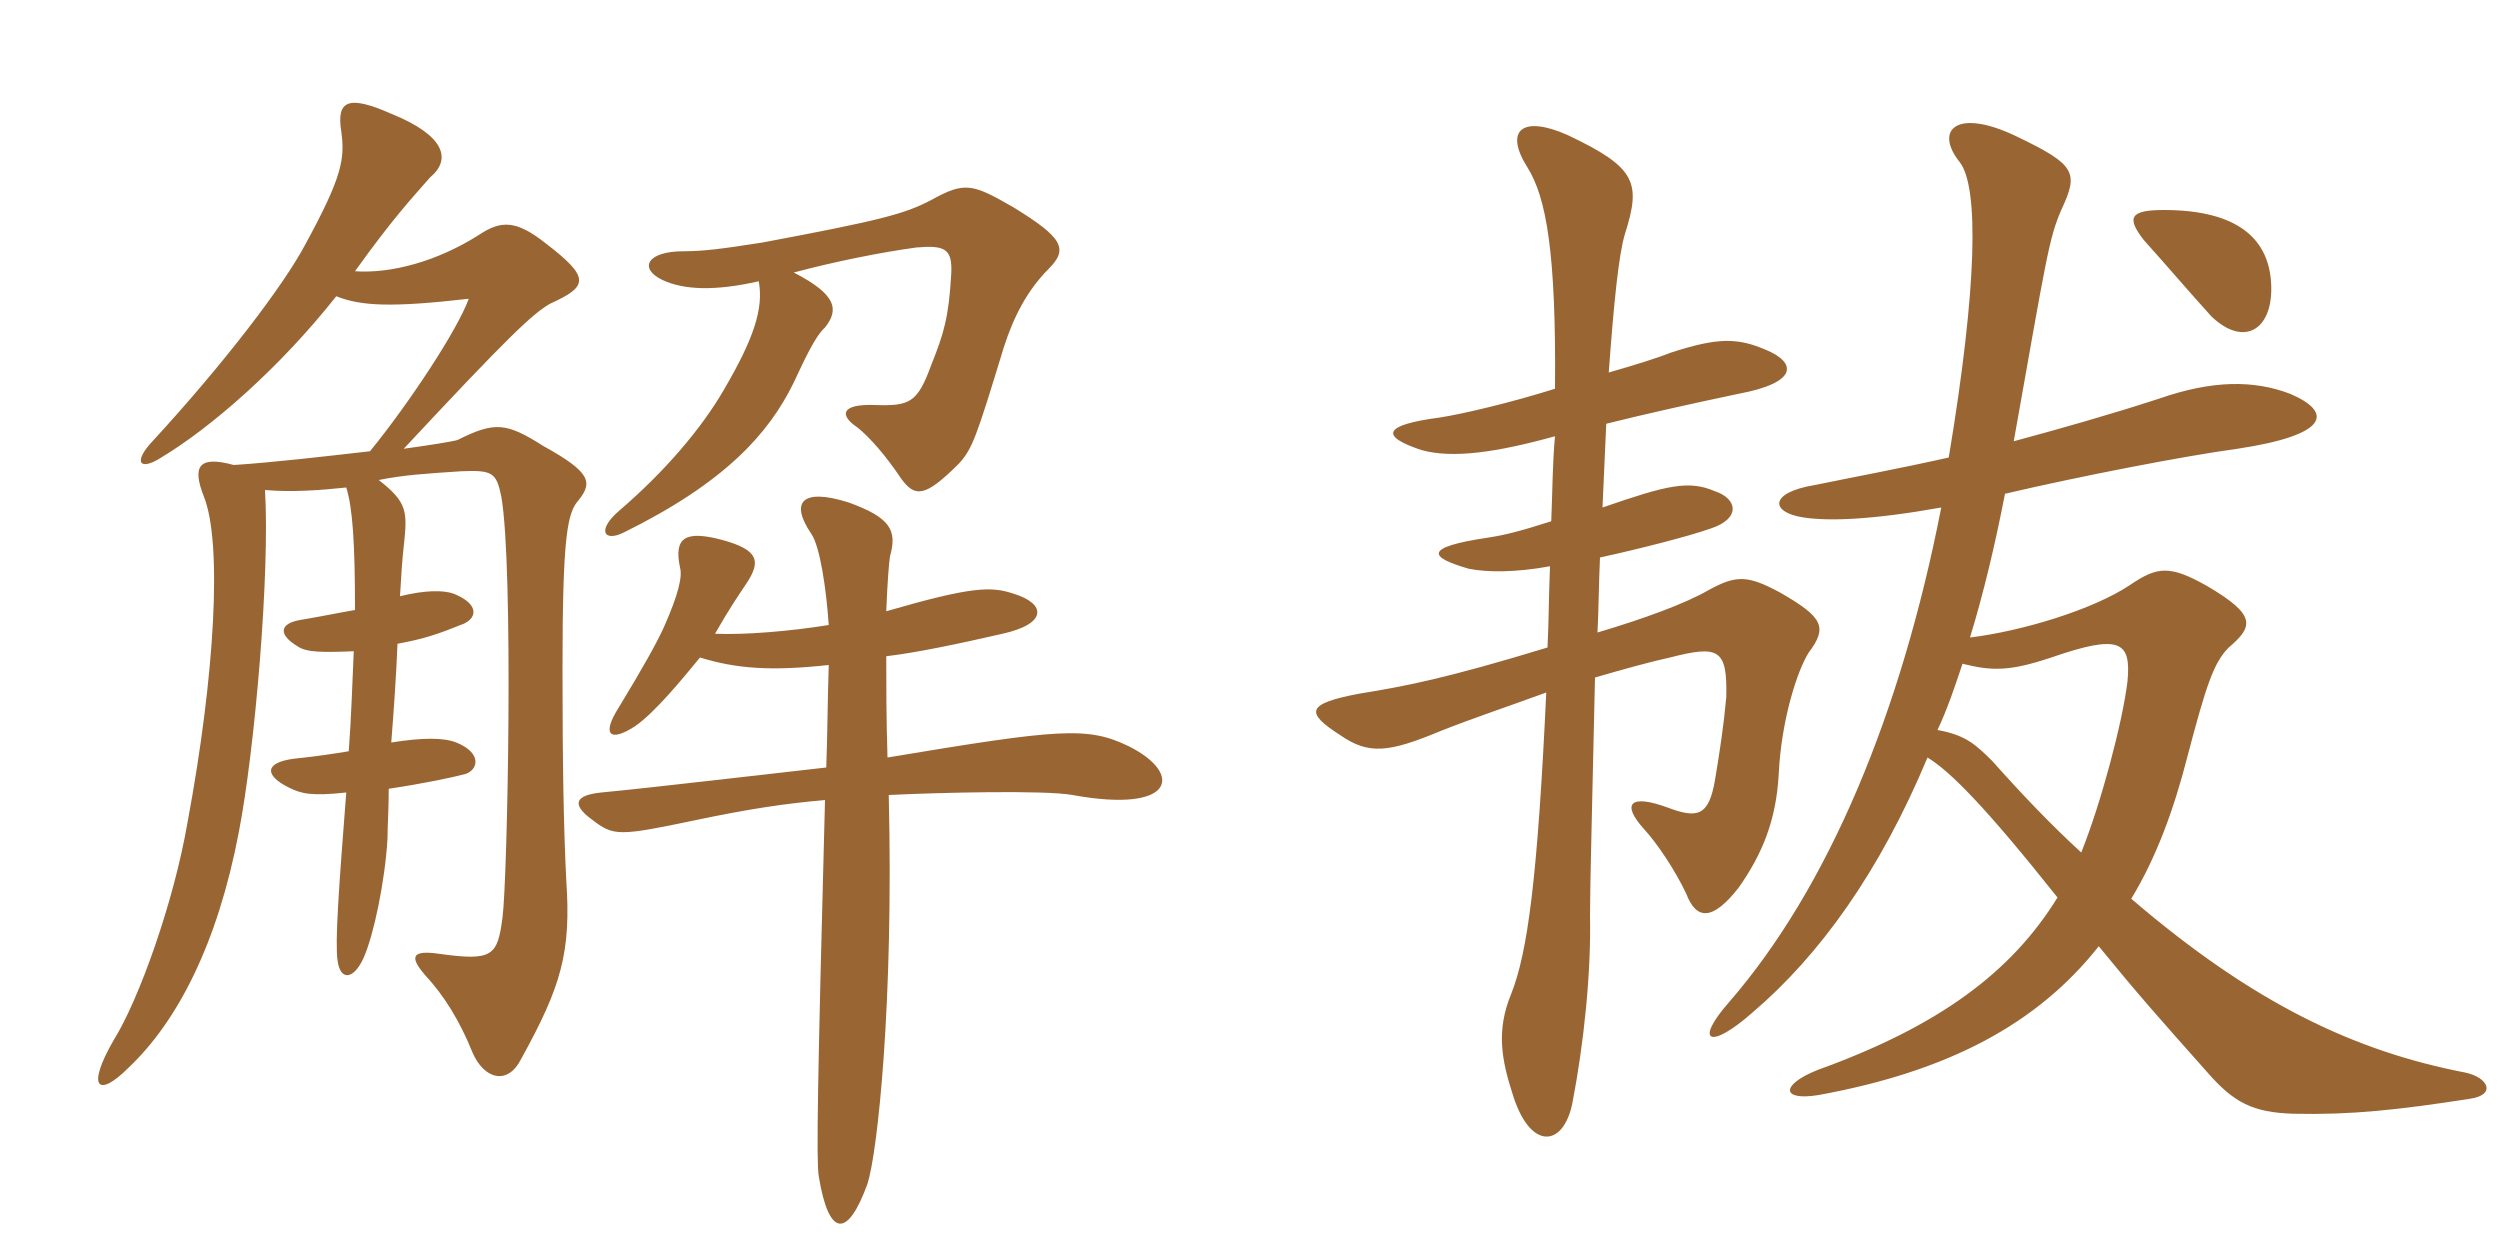 <svg xmlns="http://www.w3.org/2000/svg" xmlns:xlink="http://www.w3.org/1999/xlink" width="300" height="150"><path fill="#996633" padding="10" d="M125.85 32.25C128.25 29.85 127.50 28.50 121.65 24.90C116.70 22.05 115.80 21.75 111.75 24C108.60 25.65 105.90 26.40 91.50 29.10C86.70 29.85 84.45 30.15 82.05 30.15C77.55 30.15 76.65 32.25 79.50 33.60C82.05 34.80 85.80 34.95 91.05 33.75C91.65 37.05 90.45 40.65 86.85 46.80C84.15 51.45 79.80 56.55 74.40 61.20C71.55 63.60 72.45 65.10 74.85 63.90C87 57.90 92.25 52.05 95.25 45.90C96.45 43.35 97.80 40.35 99 39.30C100.65 37.20 100.50 35.40 95.25 32.70C100.35 31.35 105.60 30.30 109.95 29.70C113.40 29.40 114.30 29.85 114.15 32.85C113.85 38.10 113.25 40.05 111.75 43.80C110.10 48.30 109.20 48.75 105 48.60C100.95 48.45 100.65 49.80 102.90 51.30C104.40 52.50 106.35 54.75 108.15 57.45C109.80 59.70 111 59.70 115.05 55.65C116.70 53.85 117.15 52.50 120.45 41.70C121.65 37.95 123.30 34.80 125.85 32.25ZM69.45 60C71.10 57.90 70.95 56.70 65.25 53.55C60.75 50.70 59.40 50.55 54.90 52.80C54.45 52.95 51.75 53.40 48.45 53.85C60.90 40.50 63.90 37.65 66 36.45C70.65 34.35 70.80 33.30 65.55 29.25C61.95 26.40 60.15 26.40 57.45 28.20C52.50 31.35 46.95 32.85 42.60 32.55C47.10 26.25 49.50 23.70 51.60 21.30C54.30 19.05 53.25 16.20 46.95 13.65C41.85 11.40 40.35 12 40.95 15.75C41.40 19.05 41.10 21.15 36.60 29.40C34.05 34.20 27 43.50 18.30 52.95C15.90 55.50 16.80 56.55 19.35 54.90C25.35 51.30 33.60 44.10 40.35 35.55C43.35 36.75 47.10 36.90 56.25 35.85C54.90 39.60 49.05 48.45 44.40 54.15C39.15 54.75 32.70 55.50 28.05 55.80C23.70 54.60 23.10 56.10 24.45 59.55C26.70 65.10 25.80 81 22.50 98.70C20.85 108.30 16.65 120 13.65 124.80C10.35 130.50 11.70 131.85 15.45 128.10C21.30 122.55 26.10 113.25 28.65 99.90C30.60 89.85 32.40 68.70 31.80 58.80C35.10 59.10 38.70 58.80 41.55 58.50C42.30 60.90 42.60 64.95 42.60 73.20C40.80 73.50 38.70 73.95 36 74.40C33.45 74.85 33.45 76.20 35.70 77.55C36.75 78.30 38.70 78.30 42.45 78.15C42.30 81.45 42.15 86.25 41.85 90.15C40.05 90.45 38.10 90.75 35.25 91.05C31.80 91.50 31.65 93 34.65 94.50C36.15 95.25 37.35 95.55 41.55 95.10C40.65 106.65 40.20 112.95 40.50 115.20C40.80 117.75 42.45 117.60 43.65 114.90C44.85 112.20 46.20 105.75 46.50 100.65C46.50 99.15 46.65 97.05 46.65 94.65C50.70 94.05 54.30 93.30 55.95 92.85C57.45 92.25 57.75 90.30 54.75 89.10C53.25 88.50 50.70 88.50 46.95 89.10C47.25 85.35 47.55 81 47.70 77.25C51 76.65 52.65 76.05 55.65 74.85C57.30 74.10 57.45 72.45 54.45 71.25C53.25 70.80 51 70.80 48 71.55C48.15 68.85 48.30 66.75 48.45 65.55C48.90 61.35 48.90 60.30 45.45 57.60C48.45 57 50.85 56.85 55.35 56.55C59.10 56.40 59.55 56.70 60.15 59.55C61.65 67.95 60.90 105.60 60.30 110.10C59.70 114.75 59.10 115.35 52.65 114.45C49.50 114 49.05 114.75 51 117C53.25 119.40 55.20 122.55 56.70 126.30C58.05 129.45 60.90 130.35 62.55 127.05C67.35 118.35 68.55 114.30 67.95 105.60C67.65 99.45 67.50 92.40 67.50 80.25C67.50 64.05 68.10 61.50 69.45 60ZM135.45 89.55C130.50 87.15 127.20 87.45 106.50 90.90C106.35 86.10 106.35 82.20 106.35 78.75C110.10 78.30 115.05 77.25 120.30 76.05C125.70 74.85 125.55 72.45 121.65 71.25C118.95 70.35 116.70 70.35 106.35 73.35C106.50 69.75 106.65 67.80 106.80 66.75C107.70 63.60 106.80 62.10 101.85 60.30C96.15 58.50 94.80 60.30 97.35 64.05C98.40 65.55 99.15 70.65 99.45 75C94.80 75.75 89.40 76.20 85.80 76.05C87.60 72.90 88.65 71.40 89.55 70.05C91.35 67.35 91.05 66 86.70 64.80C82.20 63.60 80.85 64.50 81.60 68.10C81.90 69.15 81.45 71.25 79.65 75.30C78.75 77.25 77.25 79.95 74.25 84.90C72.15 88.20 73.20 89.10 76.20 87.15C78.60 85.50 81.90 81.45 84 78.90C88.35 80.25 92.55 80.55 99.45 79.80C99.30 84.30 99.30 88.20 99.15 92.10C91.05 93 78.45 94.50 72.15 95.10C69.15 95.40 68.40 96.45 71.10 98.40C73.65 100.35 74.25 100.35 83.55 98.40C90 97.05 94.05 96.45 99 96C98.10 130.05 97.95 139.35 98.25 141.15C99.45 148.50 101.70 148.65 104.10 142.05C105.30 138.30 107.25 120.45 106.65 95.40C112.80 95.10 125.40 94.80 128.70 95.40C141 97.65 142.05 92.85 135.45 89.55ZM272.55 34.35C272.40 28.65 268.50 25.20 259.65 25.20C255.60 25.20 255.15 26.10 257.25 28.80C259.95 31.80 262.50 34.80 265.35 37.95C269.25 41.70 272.70 39.60 272.55 34.35ZM235.50 79.65C239.10 80.55 241.20 80.55 246.15 78.90C254.40 76.05 255.75 76.95 255.30 81.75C254.70 86.70 252.15 96.30 249.75 102.30C246.30 99.15 242.70 95.40 239.10 91.35C237 89.25 235.80 88.20 232.50 87.60C233.70 85.05 234.60 82.35 235.50 79.65ZM233.85 54.90C227.85 56.25 222.15 57.30 217.80 58.20C212.25 59.10 212.40 61.50 216.45 62.10C219.45 62.55 224.55 62.40 232.95 60.90C228.15 85.50 219.45 106.50 207.45 120.30C203.25 125.10 205.20 126 210.30 121.50C218.40 114.60 225.60 104.55 231.30 90.90C234 92.55 238.20 96.75 246.90 107.70C241.35 116.70 232.65 123.15 218.10 128.40C213.60 130.20 213.75 132.15 218.25 131.40C233.85 128.55 244.50 122.85 251.85 113.55C256.50 119.25 258.90 121.95 264.90 128.70C268.05 132.30 270.30 133.50 275.25 133.65C282.15 133.80 287.70 133.20 296.40 131.85C299.55 131.40 298.65 129.30 295.80 128.70C282.60 126.15 270.45 120.45 255.75 107.85C258.75 102.90 260.85 97.20 262.50 90.75C264.75 82.20 265.65 79.50 267.45 77.70C270.45 75.15 270.75 73.80 264.90 70.35C260.40 67.80 258.90 67.95 255.60 70.20C251.10 73.20 242.55 75.75 236.40 76.50C238.05 71.10 239.40 65.40 240.60 59.25C249.60 57.15 261.90 54.75 268.50 53.85C279.45 52.20 280.05 49.50 274.80 47.25C270.45 45.60 265.50 45.60 259.05 47.85C253.05 49.80 247.20 51.45 241.65 52.95C245.55 31.05 245.85 28.65 247.35 25.20C249.45 20.70 249.15 19.80 241.95 16.35C234.75 12.90 232.05 15.60 235.20 19.50C237.45 22.50 237.30 34.20 233.85 54.90ZM186.60 52.35C186.30 55.50 186.30 58.95 186.15 62.55C182.40 63.75 180.60 64.20 178.65 64.50C170.55 65.70 171.60 66.90 176.25 68.25C178.50 68.70 181.95 68.70 186 67.95C185.85 71.55 185.85 74.85 185.70 77.70C173.40 81.45 168.60 82.35 163.05 83.25C156.75 84.45 156.60 85.50 160.80 88.20C164.25 90.60 166.65 90.30 172.80 87.75C176.55 86.25 181.05 84.75 185.55 83.10C184.50 105.60 183.30 114.30 181.35 119.25C179.55 123.60 180.15 127.05 181.50 131.25C183.60 138.15 187.65 137.70 188.70 132.30C190.05 125.25 190.95 116.85 190.80 109.80C190.80 106.35 191.10 95.10 191.40 81.30C195 80.25 198.30 79.35 200.40 78.90C206.25 77.40 207.30 77.85 207.15 83.70C206.85 87 206.40 90 205.80 93.60C205.05 97.95 203.70 98.25 200.10 96.90C195.60 95.25 194.55 96.45 197.25 99.45C198.90 101.25 201 104.40 202.35 107.25C203.55 110.40 205.50 110.55 208.65 106.50C211.50 102.45 213.15 98.40 213.45 92.85C213.75 86.40 215.70 80.40 217.05 78.30C219.30 75.30 218.85 74.10 213.60 71.10C209.70 69 208.35 69 205.05 70.80C202.20 72.45 197.25 74.25 191.70 75.90C191.85 72.90 191.85 70.05 192 66.90C196.80 65.85 202.65 64.35 205.20 63.45C208.95 62.25 208.50 59.85 205.80 58.95C202.65 57.60 200.10 58.20 192.30 60.90C192.45 57.30 192.60 54 192.75 50.85C197.55 49.65 202.95 48.45 208.65 47.25C215.85 45.90 215.55 43.50 211.95 42C208.50 40.50 206.10 40.50 200.55 42.30C199.05 42.90 196.20 43.80 193.05 44.70C193.65 36.45 194.25 30.45 195 28.05C196.95 21.90 196.35 20.10 188.10 16.20C182.70 13.80 180.45 15.60 183.30 20.10C185.55 23.70 186.75 30.30 186.60 46.65C181.35 48.30 175.65 49.65 172.80 50.10C165.90 51 165.60 52.35 170.55 54C174.30 55.05 179.55 54.30 186.60 52.35Z"/></svg>